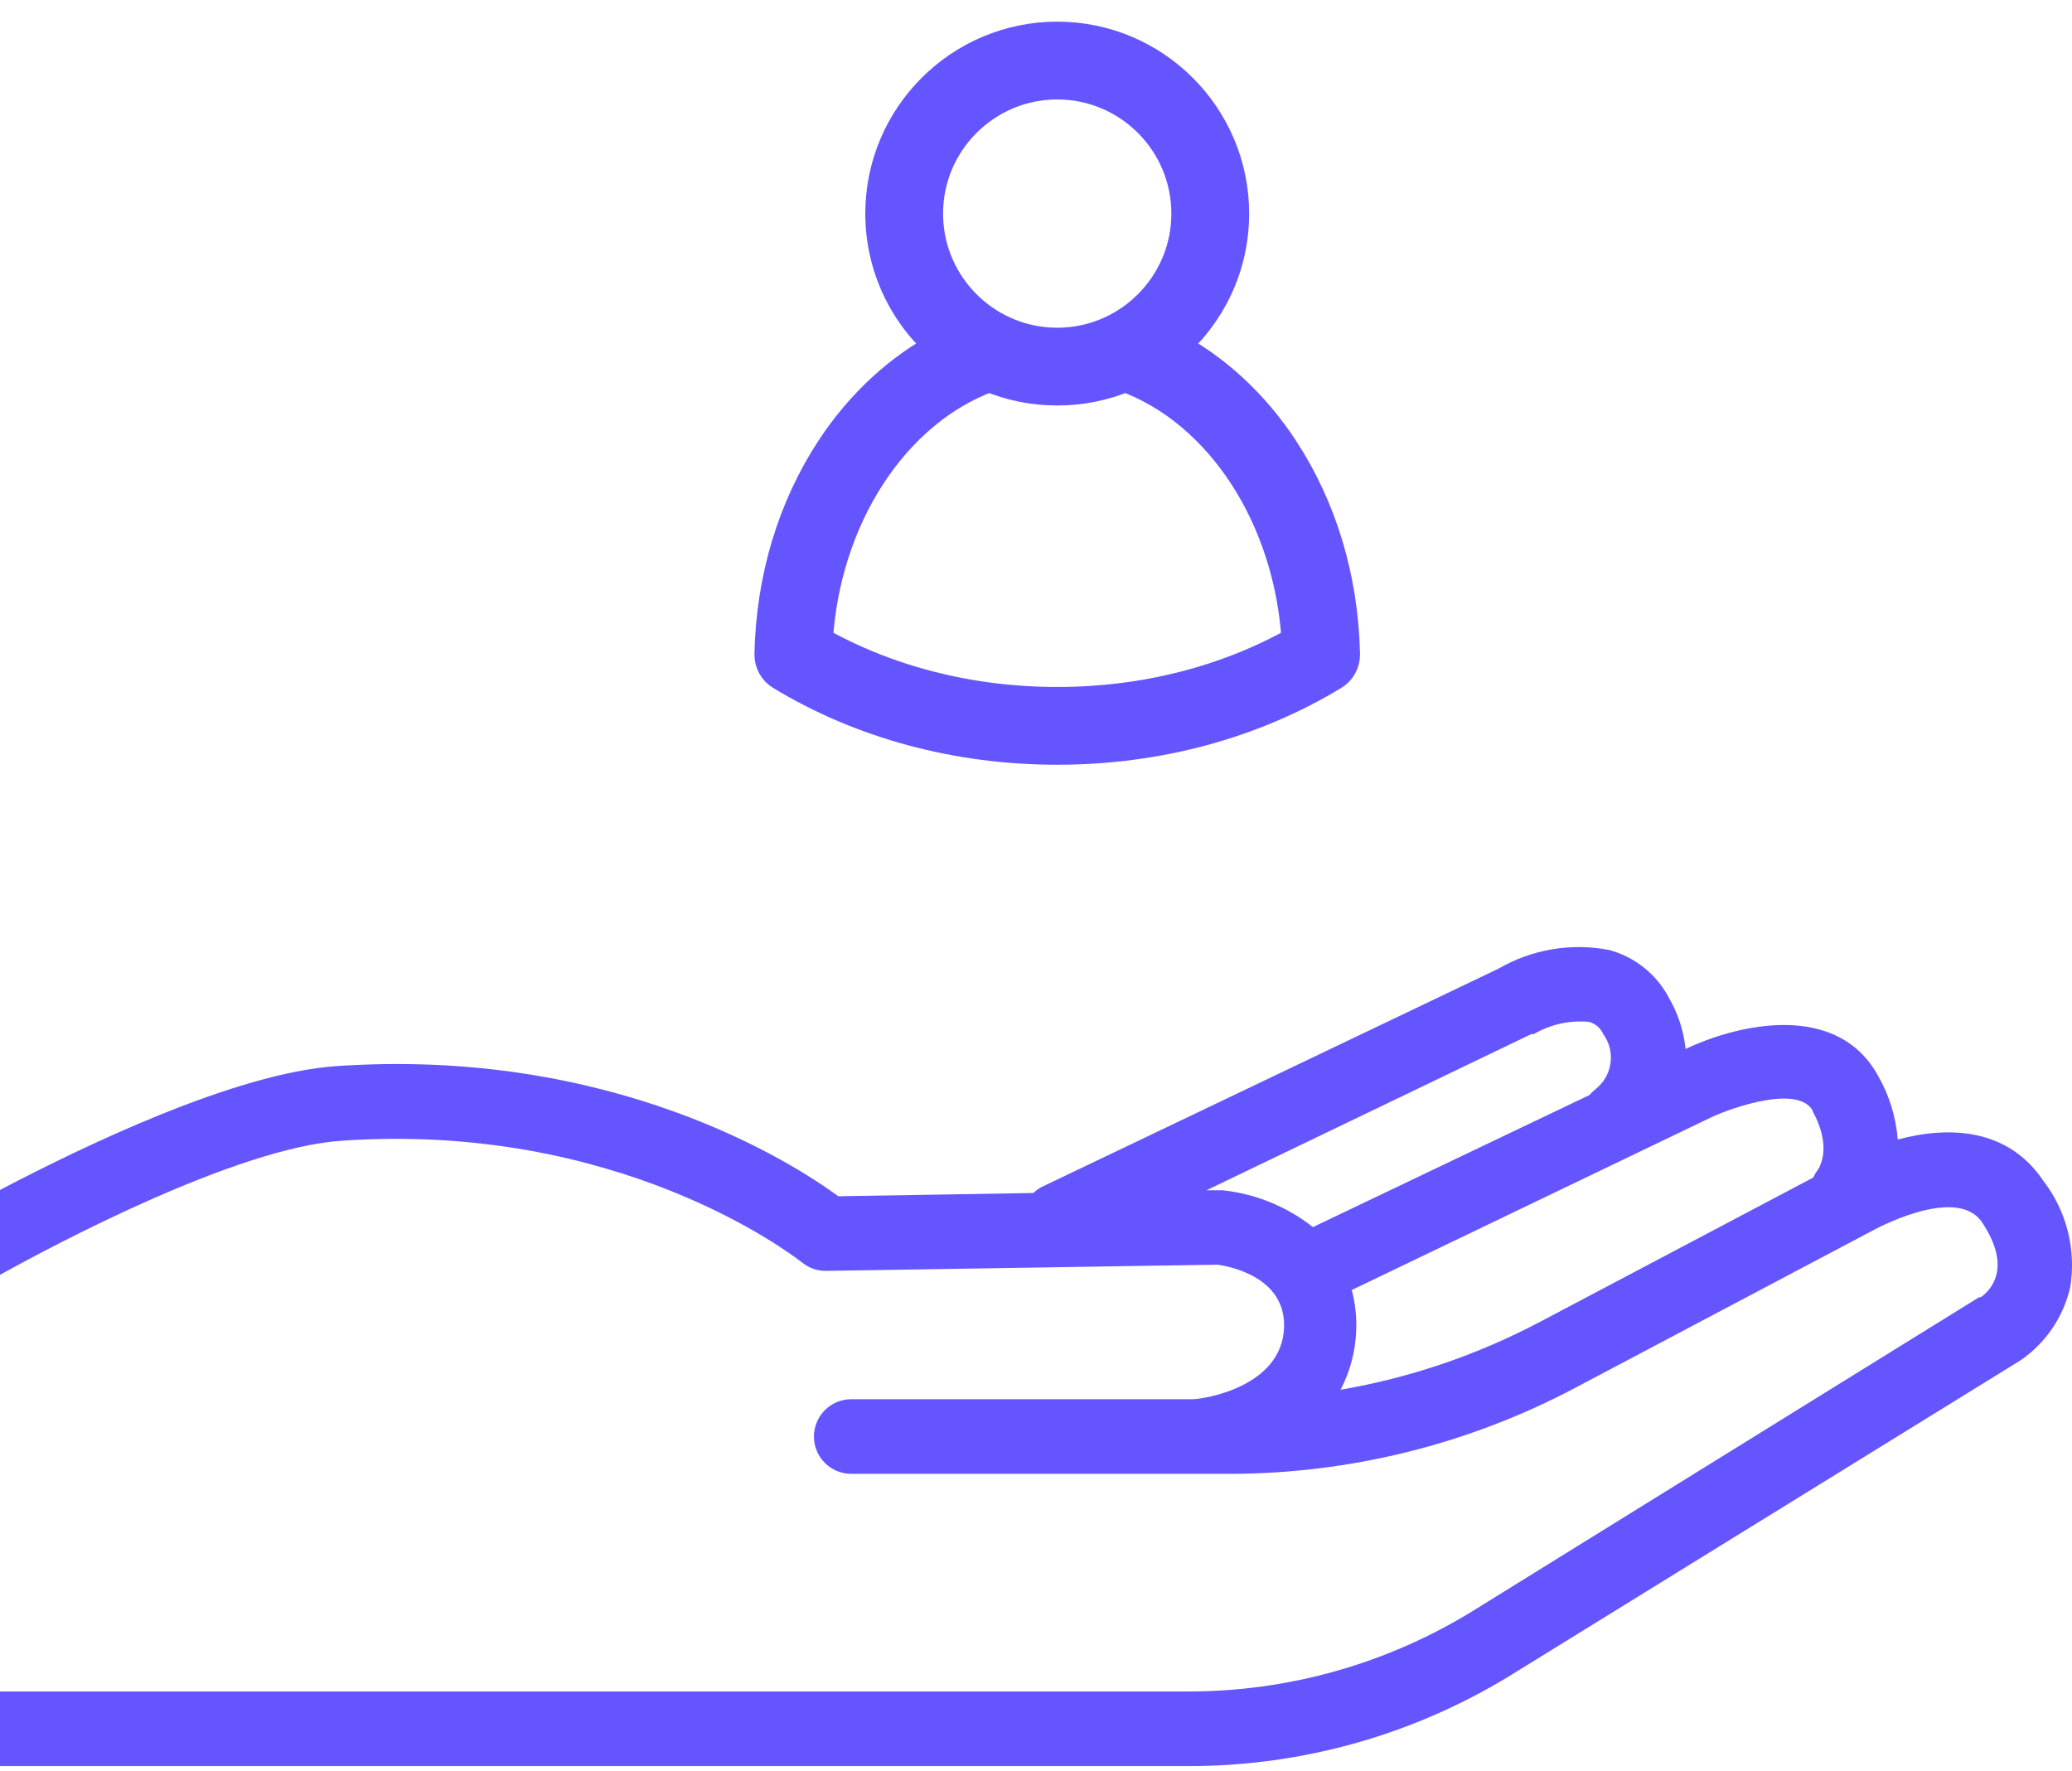 <svg width="62" height="53" viewBox="0 0 62 53" fill="none" xmlns="http://www.w3.org/2000/svg">
<path fill-rule="evenodd" clip-rule="evenodd" d="M0 52.851H35.572C38.99 52.852 42.341 51.901 45.249 50.104L60.456 40.711C61.208 40.196 61.739 39.418 61.945 38.53C62.037 37.972 62.014 37.402 61.877 36.854C61.739 36.306 61.492 35.792 61.148 35.344C60.084 33.751 58.305 33.691 56.786 34.101C56.733 33.43 56.532 32.779 56.198 32.195C54.97 29.962 52.015 30.64 50.437 31.391C50.381 30.851 50.211 30.328 49.938 29.858C49.755 29.51 49.501 29.203 49.194 28.957C48.886 28.712 48.532 28.532 48.152 28.429C47.017 28.209 45.84 28.407 44.84 28.987L31.181 35.515C31.085 35.564 30.997 35.627 30.92 35.701L25.084 35.798C23.707 34.786 18.318 31.332 10.049 31.905C7.004 32.119 2.445 34.326 0 35.61V38.15C1.727 37.19 7.094 34.354 10.205 34.138C18.471 33.56 23.622 37.492 23.979 37.764C23.989 37.772 23.996 37.777 23.998 37.778C24.207 37.95 24.471 38.04 24.742 38.031L36.436 37.845C36.823 37.904 38.475 38.224 38.423 39.728C38.356 41.507 36.019 41.872 35.676 41.872H25.471C25.175 41.872 24.891 41.989 24.682 42.199C24.473 42.408 24.355 42.692 24.355 42.988C24.355 43.285 24.473 43.569 24.682 43.778C24.891 43.987 25.175 44.105 25.471 44.105H36.778C40.39 44.104 43.947 43.22 47.139 41.529L56.005 36.84C56.005 36.84 58.535 35.426 59.31 36.58C60.218 37.949 59.563 38.612 59.272 38.82H59.22L44.073 48.206C41.518 49.782 38.575 50.617 35.572 50.618H0V52.851ZM54.382 35.024C54.412 34.987 54.858 34.369 54.233 33.245H54.248C53.801 32.441 51.822 33.163 51.293 33.394L40.448 38.604C40.552 38.995 40.597 39.399 40.582 39.803C40.562 40.426 40.402 41.036 40.113 41.589C42.192 41.231 44.201 40.548 46.068 39.564L54.255 35.24C54.29 35.164 54.333 35.091 54.382 35.024ZM45.896 30.945H45.822L36.101 35.619H36.585C37.571 35.726 38.507 36.107 39.287 36.721L47.564 32.768C47.621 32.699 47.686 32.637 47.757 32.582C47.996 32.389 48.152 32.111 48.192 31.807C48.233 31.502 48.154 31.193 47.973 30.945C47.934 30.856 47.875 30.778 47.802 30.715C47.729 30.652 47.642 30.606 47.549 30.58C46.974 30.525 46.395 30.653 45.896 30.945Z" fill="#6455FF"/>
<path d="M38.351 13.446C37.473 12.112 36.321 11.055 35.031 10.382C36.16 9.42 36.878 7.988 36.878 6.391C36.878 3.5 34.526 1.148 31.635 1.148C28.744 1.148 26.392 3.5 26.392 6.391C26.392 7.988 27.109 9.419 28.238 10.382C26.948 11.055 25.797 12.112 24.919 13.446C23.76 15.207 23.122 17.327 23.075 19.578C23.07 19.815 23.192 20.037 23.394 20.159C25.797 21.615 28.646 22.385 31.635 22.385C34.623 22.385 37.472 21.616 39.875 20.159C40.078 20.037 40.2 19.815 40.195 19.578C40.147 17.327 39.51 15.207 38.351 13.446ZM27.719 6.391C27.719 4.232 29.476 2.476 31.635 2.476C33.794 2.476 35.55 4.232 35.55 6.391C35.55 8.416 34.007 10.086 32.035 10.287C32.035 10.287 32.034 10.287 32.034 10.287C32.003 10.29 31.972 10.293 31.94 10.295C31.933 10.296 31.926 10.296 31.919 10.297C31.894 10.299 31.868 10.3 31.842 10.302C31.827 10.302 31.811 10.303 31.796 10.303C31.777 10.304 31.759 10.305 31.74 10.306C31.705 10.306 31.67 10.307 31.634 10.307C31.599 10.307 31.564 10.306 31.529 10.306C31.51 10.305 31.492 10.304 31.473 10.303C31.458 10.303 31.443 10.302 31.427 10.302C31.401 10.3 31.375 10.299 31.35 10.297C31.343 10.296 31.336 10.296 31.329 10.295C31.298 10.293 31.267 10.29 31.235 10.287C31.235 10.287 31.235 10.287 31.235 10.287C29.263 10.086 27.719 8.416 27.719 6.391ZM31.635 21.058C29.027 21.058 26.54 20.424 24.417 19.22C24.626 15.494 26.709 12.278 29.603 11.226C30.246 11.497 30.928 11.634 31.635 11.634C31.635 11.634 31.635 11.634 31.635 11.634C32.342 11.634 33.024 11.497 33.667 11.226C36.561 12.278 38.644 15.494 38.853 19.22C36.729 20.424 34.242 21.058 31.635 21.058Z" fill="#6455FF" stroke="#6455FF"/>
</svg>
